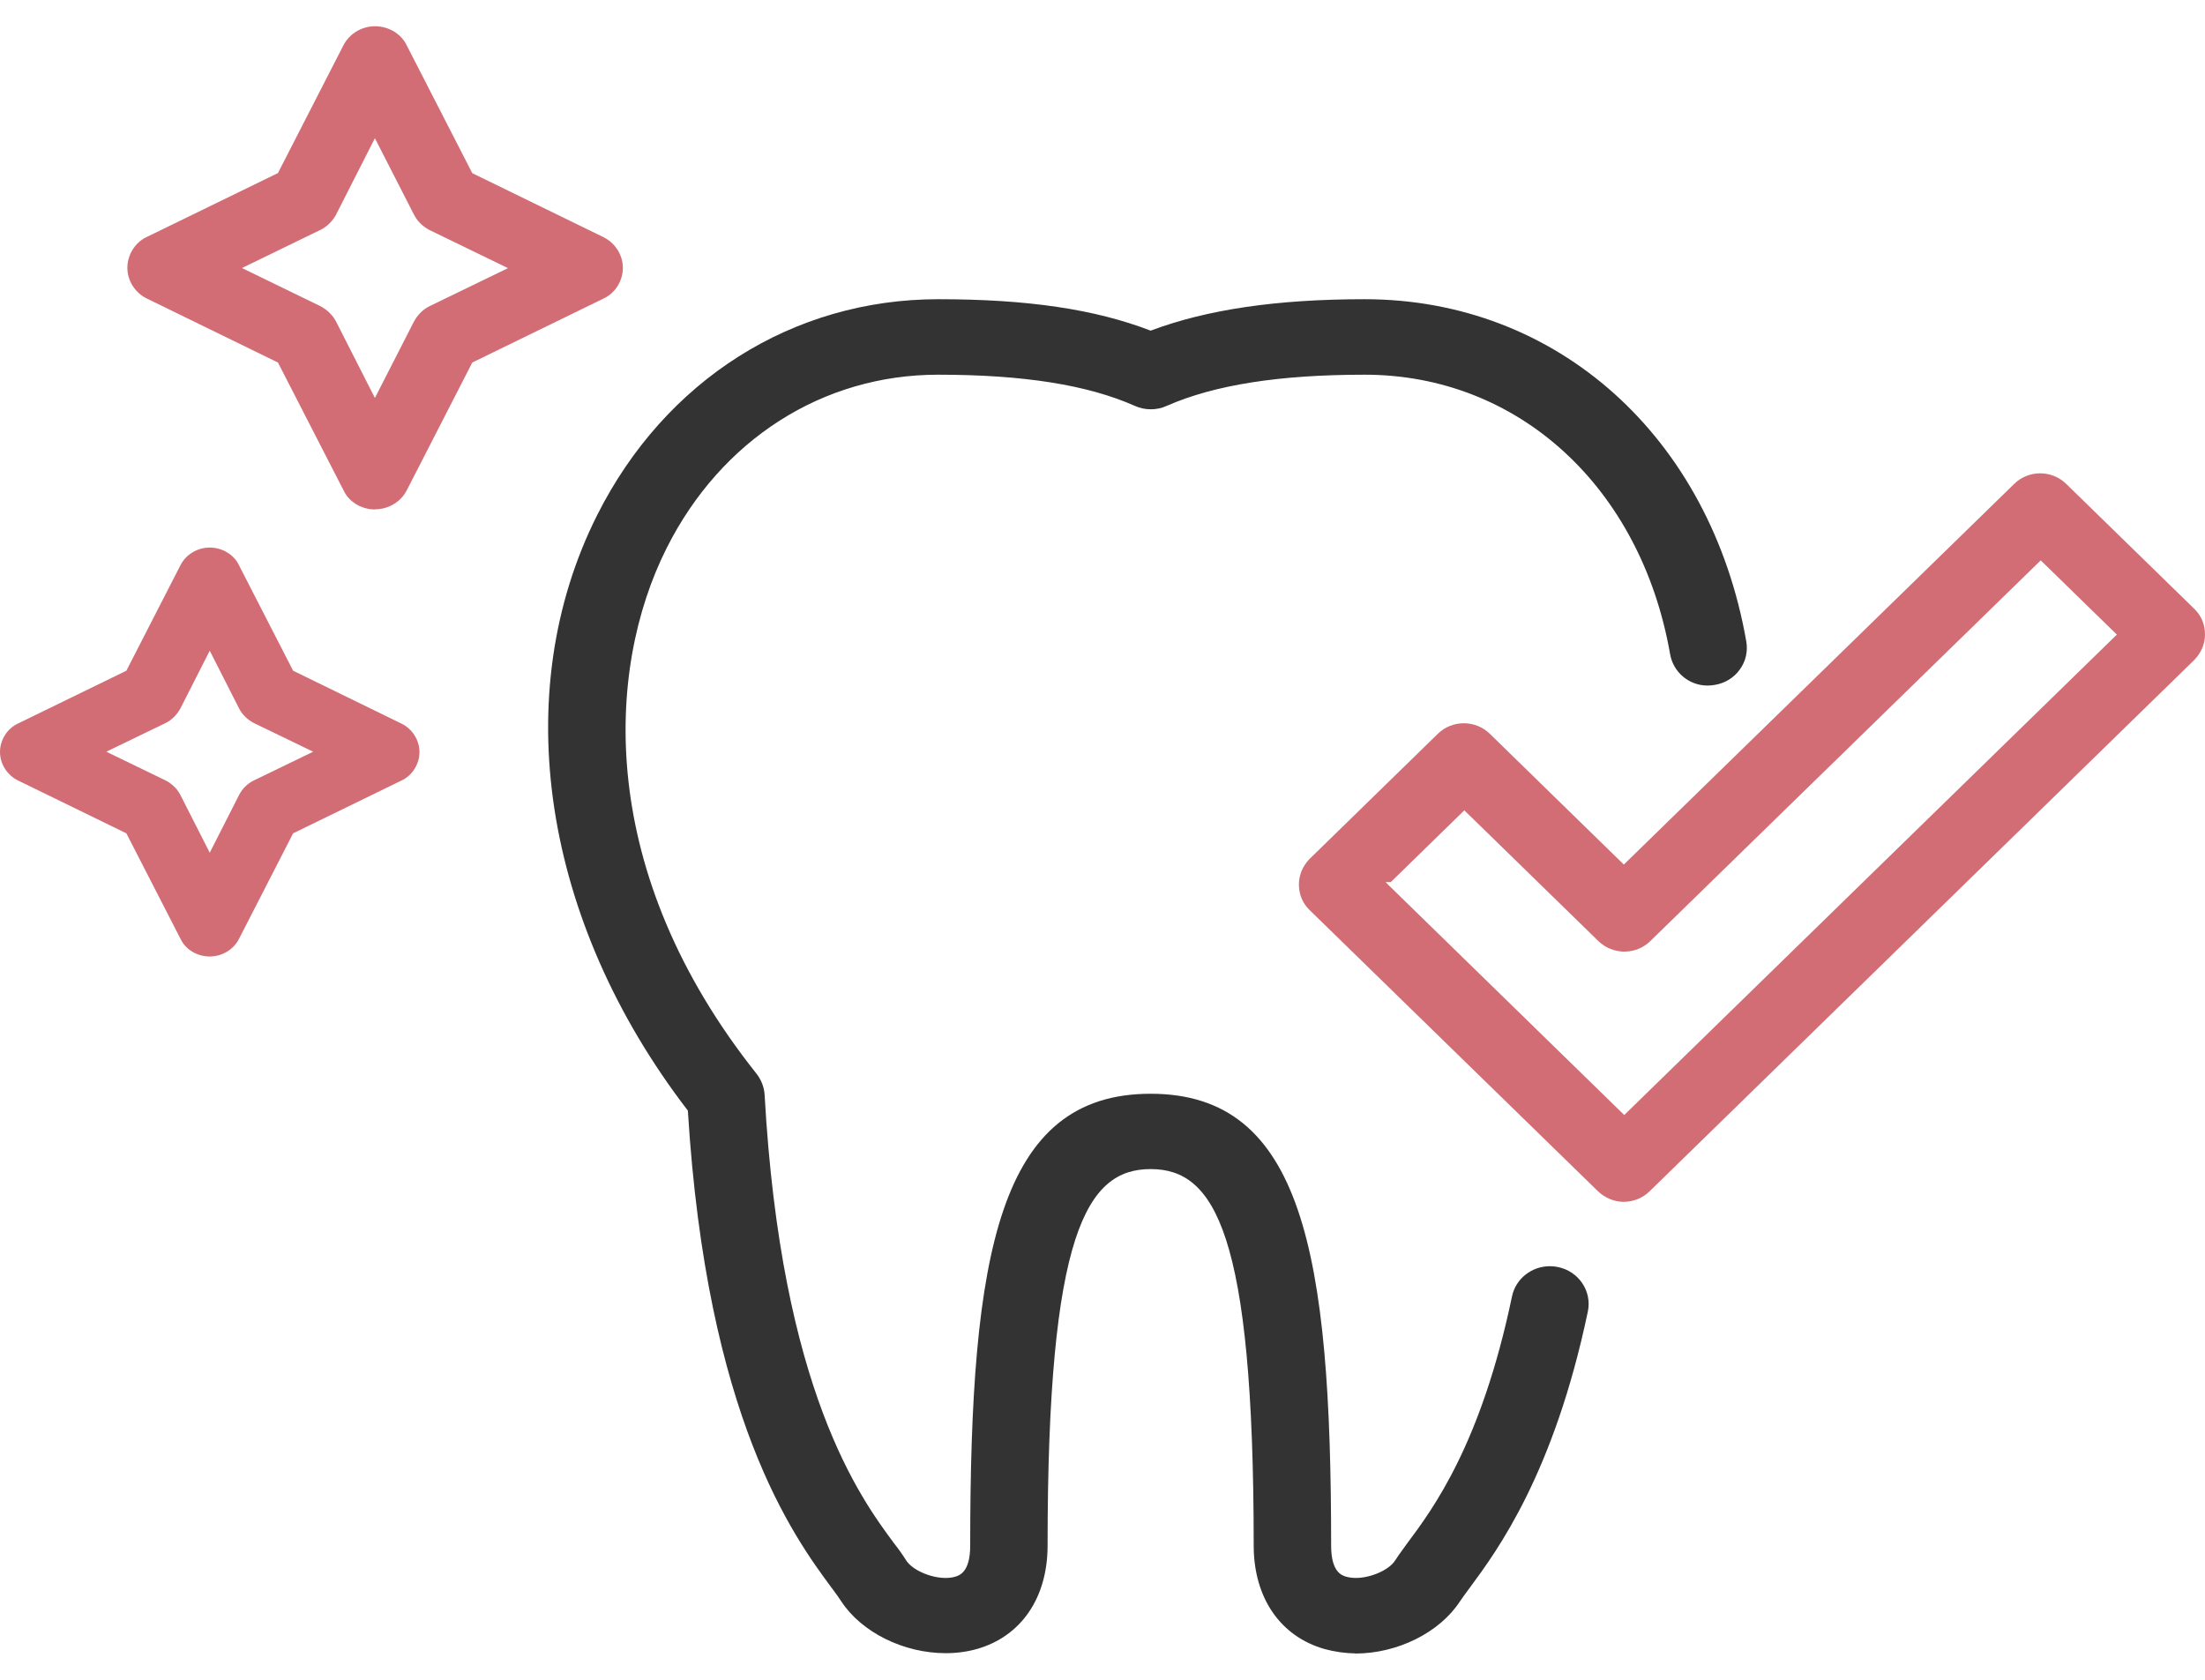 <svg width="42" height="32" viewBox="0 0 42 32" fill="none" xmlns="http://www.w3.org/2000/svg">
<path d="M25.826 31.498C25.624 31.495 25.419 31.466 25.229 31.414C24.386 31.174 23.88 30.436 23.88 29.444C23.88 23.472 23.131 22.271 21.917 22.271C20.704 22.271 19.954 23.472 19.954 29.444C19.954 30.438 19.451 31.174 18.606 31.414C18.421 31.466 18.221 31.493 18.014 31.493C17.21 31.493 16.411 31.095 16.024 30.506C15.987 30.448 15.937 30.378 15.881 30.302L15.836 30.242C15.121 29.274 13.462 27.023 13.102 21.157C10.33 17.55 9.669 13.206 11.375 9.812C12.67 7.239 15.099 5.7 17.873 5.7C19.57 5.7 20.857 5.89 21.917 6.299C22.985 5.897 24.317 5.7 25.994 5.7C29.66 5.7 32.58 8.322 33.263 12.221C33.295 12.413 33.251 12.604 33.135 12.76C33.022 12.916 32.851 13.017 32.659 13.048C32.615 13.055 32.57 13.06 32.526 13.06C32.171 13.06 31.87 12.806 31.811 12.458C31.253 9.276 28.918 7.138 25.994 7.138C24.366 7.138 23.133 7.332 22.223 7.732C22.129 7.776 22.023 7.797 21.92 7.797C21.816 7.797 21.713 7.776 21.616 7.732C20.716 7.332 19.491 7.138 17.868 7.138C15.669 7.138 13.735 8.375 12.697 10.443C11.526 12.772 11.361 16.623 14.409 20.453C14.502 20.572 14.556 20.716 14.564 20.855C14.88 26.499 16.389 28.536 17.032 29.403C17.119 29.513 17.195 29.621 17.264 29.731C17.383 29.909 17.723 30.06 18.011 30.06C18.078 30.06 18.137 30.053 18.194 30.036C18.273 30.012 18.48 29.952 18.48 29.446C18.48 23.863 19.027 20.836 21.917 20.836C24.807 20.836 25.355 23.863 25.355 29.446C25.355 29.952 25.562 30.012 25.641 30.036C25.695 30.05 25.757 30.06 25.823 30.06C26.112 30.06 26.455 29.909 26.571 29.731C26.617 29.657 26.677 29.576 26.743 29.485L26.802 29.403C27.296 28.742 28.213 27.508 28.8 24.697C28.869 24.363 29.172 24.121 29.522 24.121C29.572 24.121 29.621 24.126 29.67 24.136C30.07 24.215 30.326 24.596 30.245 24.984C29.596 28.076 28.521 29.535 28.003 30.237L27.969 30.283C27.905 30.369 27.853 30.441 27.806 30.51C27.419 31.1 26.622 31.498 25.819 31.5L25.814 31.495L25.826 31.498Z" fill="#333333"/>
<path d="M30.93 22.895C30.75 22.895 30.575 22.823 30.44 22.696L24.943 17.335C24.81 17.205 24.741 17.038 24.741 16.848C24.741 16.671 24.812 16.498 24.945 16.362L27.389 13.977C27.522 13.848 27.698 13.778 27.883 13.778C28.067 13.778 28.245 13.85 28.376 13.977L30.93 16.47L38.368 9.216C38.501 9.086 38.676 9.017 38.861 9.017C39.046 9.017 39.223 9.089 39.354 9.216L41.798 11.6C41.931 11.73 42 11.897 42 12.087C42 12.264 41.928 12.437 41.795 12.573L31.419 22.696C31.288 22.823 31.118 22.892 30.928 22.895H30.93ZM26.472 16.884L30.938 21.241L40.321 12.089L38.871 10.675L31.433 17.929C31.3 18.058 31.125 18.128 30.94 18.128C30.755 18.128 30.578 18.056 30.447 17.929L27.892 15.437L26.492 16.803H26.393L26.47 16.884H26.472Z" fill="#D26D75"/>
<path d="M3.995 18.221C3.756 18.221 3.536 18.09 3.44 17.888L2.407 15.875L0.345 14.869C0.136 14.768 0 14.553 0 14.325C0 14.097 0.138 13.877 0.343 13.783L2.407 12.777L3.438 10.766C3.541 10.562 3.761 10.431 3.995 10.431C4.229 10.431 4.454 10.562 4.55 10.764L5.583 12.777L7.644 13.783C7.854 13.884 7.99 14.1 7.99 14.327C7.99 14.555 7.852 14.775 7.647 14.869L5.583 15.875L4.552 17.886C4.449 18.09 4.229 18.221 3.995 18.221ZM3.435 13.498C3.369 13.618 3.272 13.716 3.154 13.774L2.025 14.32L3.154 14.867C3.277 14.931 3.376 15.027 3.435 15.142L3.995 16.244L4.555 15.142C4.619 15.02 4.717 14.924 4.836 14.867L5.965 14.32L4.836 13.774C4.712 13.709 4.614 13.613 4.555 13.498L3.995 12.396L3.435 13.498Z" fill="#D26D75"/>
<path d="M7.144 9.705C6.885 9.705 6.648 9.563 6.545 9.343L5.294 6.906L2.799 5.688C2.572 5.578 2.426 5.348 2.426 5.101C2.426 4.854 2.574 4.617 2.796 4.514L5.294 3.297L6.542 0.862C6.656 0.641 6.89 0.5 7.144 0.5C7.398 0.5 7.64 0.641 7.746 0.862L8.996 3.299L11.491 4.516C11.718 4.627 11.864 4.857 11.864 5.104C11.864 5.35 11.716 5.588 11.494 5.688L8.996 6.906L7.748 9.34C7.635 9.561 7.398 9.702 7.146 9.702L7.144 9.705ZM6.404 4.085C6.333 4.217 6.227 4.32 6.098 4.382L4.609 5.106L6.098 5.83C6.231 5.899 6.337 6.002 6.402 6.127L7.141 7.581L7.884 6.127C7.955 5.995 8.059 5.892 8.187 5.83L9.676 5.108L8.187 4.385C8.051 4.315 7.948 4.212 7.884 4.087L7.141 2.633L6.402 4.087L6.404 4.085Z" fill="#D26D75"/>
</svg>
